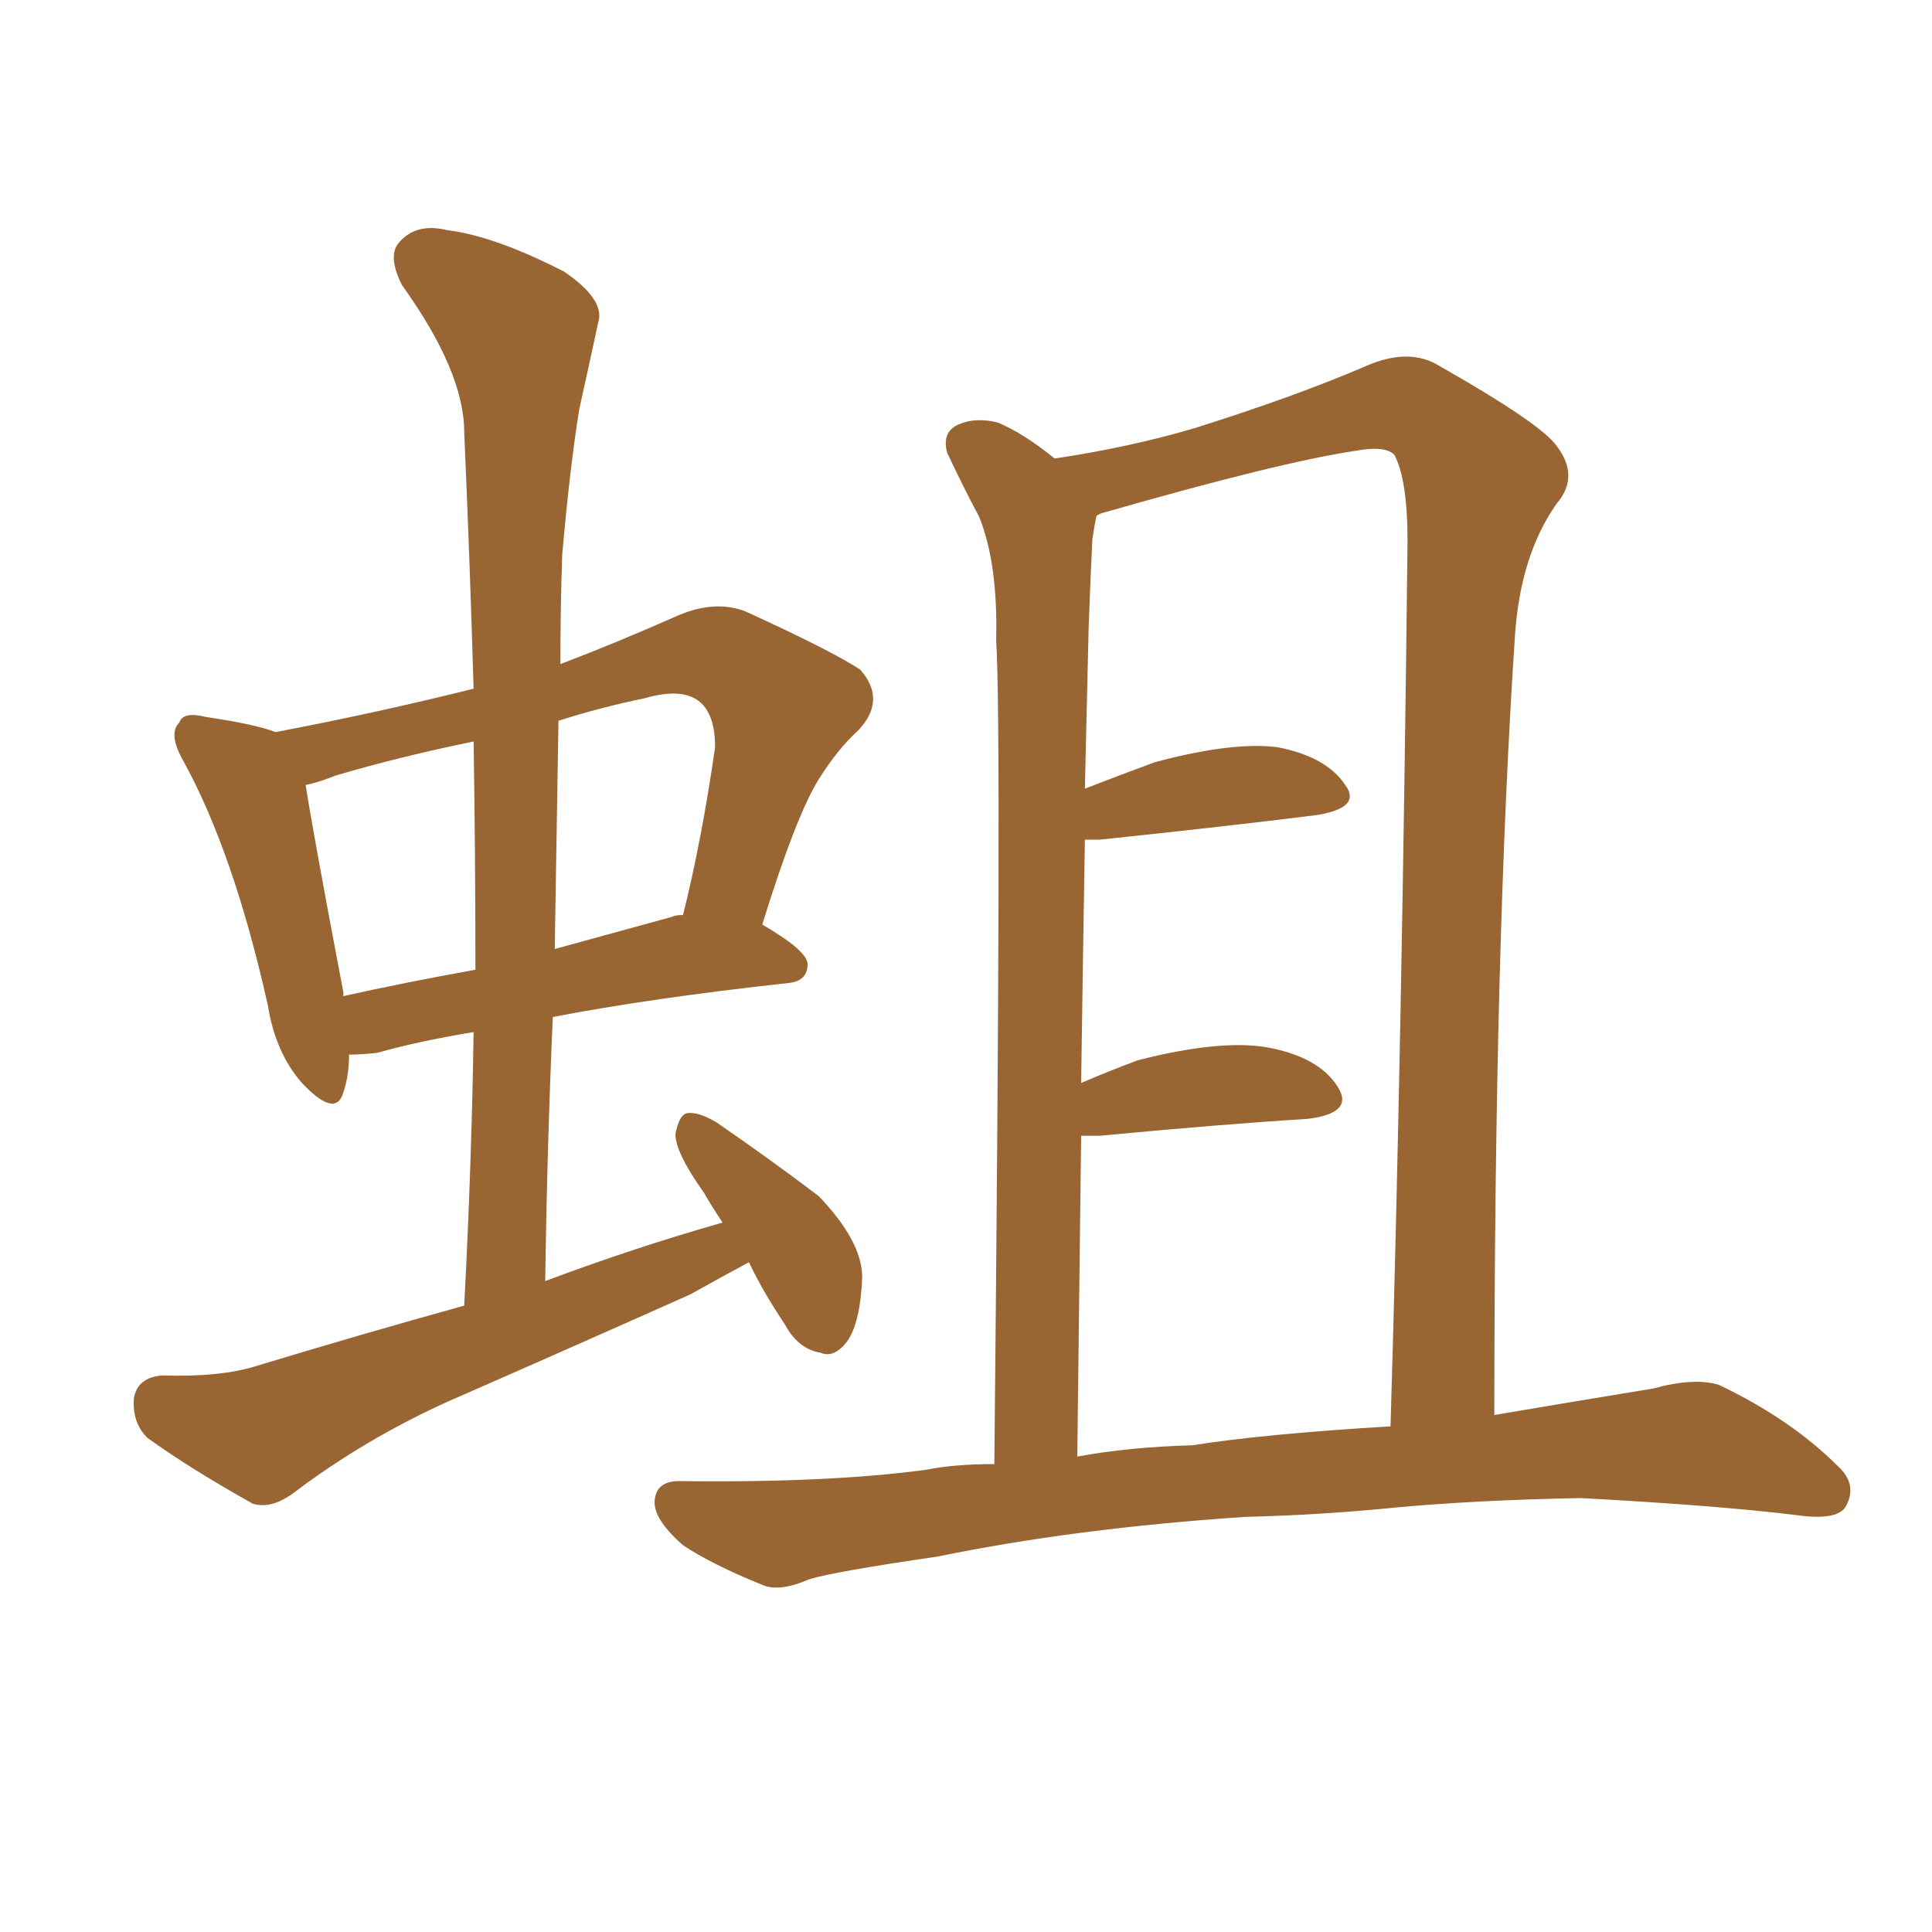 <svg xmlns="http://www.w3.org/2000/svg" xmlns:xlink="http://www.w3.org/1999/xlink" width="150" height="150"><path fill="#996633" padding="10" d="M58.15 98.00L58.15 98.00Q55.96 99.17 53.61 100.49L53.61 100.49Q44.09 104.74 34.72 108.84L34.72 108.84Q28.27 111.77 22.85 115.87L22.85 115.87Q21.09 117.19 19.63 116.75L19.63 116.75Q14.65 113.96 11.43 111.62L11.43 111.62Q10.25 110.45 10.40 108.54L10.40 108.54Q10.69 106.93 12.60 106.79L12.60 106.79Q17.14 106.93 19.92 106.05L19.92 106.05Q28.13 103.56 36.04 101.37L36.04 101.37Q36.62 90.38 36.77 80.13L36.77 80.13Q32.37 80.86 29.30 81.74L29.30 81.74Q28.13 81.88 27.10 81.88L27.10 81.88Q27.10 83.50 26.66 84.81L26.66 84.81Q26.07 86.87 23.44 84.08L23.44 84.08Q21.39 81.74 20.80 78.08L20.80 78.08Q18.16 66.21 14.21 59.03L14.21 59.03Q13.04 56.98 13.92 56.10L13.92 56.10Q14.21 55.22 15.97 55.66L15.97 55.66Q19.92 56.25 21.39 56.84L21.39 56.84Q29.15 55.37 36.77 53.47L36.77 53.47Q36.47 43.21 36.04 33.54L36.04 33.54Q36.04 28.86 31.20 22.12L31.20 22.12Q30.03 19.78 31.05 18.75L31.05 18.75Q32.37 17.29 34.72 17.87L34.72 17.87Q38.38 18.31 43.80 21.09L43.80 21.09Q47.02 23.29 46.44 25.05L46.44 25.05Q45.85 27.83 44.97 31.79L44.97 31.79Q44.24 36.33 43.65 43.07L43.65 43.07Q43.51 47.17 43.51 51.56L43.51 51.56Q47.75 49.95 52.73 47.75L52.73 47.75Q55.52 46.58 57.86 47.46L57.86 47.46Q64.60 50.54 66.80 52.00L66.80 52.00Q68.85 54.35 66.65 56.69L66.65 56.69Q65.04 58.15 63.57 60.50L63.57 60.50Q61.82 63.28 59.18 71.78L59.18 71.78Q62.70 73.83 62.70 74.85L62.70 74.85Q62.70 76.17 61.23 76.32L61.23 76.32Q50.54 77.49 42.92 78.96L42.92 78.96Q42.48 88.92 42.33 99.46L42.33 99.46Q49.37 96.83 56.10 94.92L56.10 94.92Q55.22 93.60 54.64 92.58L54.64 92.58Q52.44 89.50 52.44 88.04L52.44 88.04Q52.73 86.57 53.32 86.43L53.32 86.43Q54.20 86.28 55.66 87.16L55.66 87.16Q59.91 90.09 63.57 92.87L63.57 92.87Q66.94 96.39 66.94 99.17L66.94 99.17Q66.80 102.69 65.77 104.15L65.77 104.15Q64.75 105.47 63.72 105.03L63.72 105.03Q61.96 104.74 60.94 102.83L60.94 102.83Q59.18 100.20 58.15 98.00ZM36.91 75.29L36.91 75.29Q36.91 66.06 36.77 57.57L36.77 57.57Q31.05 58.74 26.07 60.21L26.07 60.21Q24.61 60.79 23.73 60.94L23.73 60.94Q24.32 64.75 26.66 77.05L26.66 77.05Q26.66 77.20 26.66 77.34L26.66 77.34Q31.20 76.32 36.91 75.29ZM43.36 55.96L43.36 55.96Q43.21 64.75 43.07 73.68L43.07 73.68Q47.31 72.51 52.15 71.19L52.15 71.19Q52.44 71.04 53.03 71.04L53.03 71.04Q54.49 65.19 55.52 58.01L55.52 58.01Q55.52 55.66 54.49 54.64L54.49 54.64Q53.17 53.32 50.10 54.20L50.10 54.20Q46.58 54.93 43.36 55.96ZM96.68 117.77L96.68 117.77Q83.50 118.65 72.80 120.85L72.80 120.85Q64.75 122.02 62.84 122.61L62.84 122.61Q60.50 123.63 59.18 123.05L59.18 123.05Q55.22 121.44 53.03 119.97L53.03 119.97Q50.68 117.92 50.83 116.46L50.83 116.46Q50.98 114.99 52.73 114.99L52.73 114.99Q64.31 115.14 71.92 114.11L71.92 114.11Q74.12 113.67 77.20 113.67L77.20 113.67Q77.78 56.40 77.34 49.66L77.34 49.66Q77.49 43.80 76.03 40.14L76.03 40.14Q74.85 37.94 73.54 35.16L73.54 35.16Q73.10 33.54 74.41 32.96L74.41 32.96Q75.73 32.37 77.49 32.81L77.49 32.81Q79.54 33.69 81.88 35.60L81.88 35.60Q87.74 34.72 92.72 33.25L92.72 33.25Q100.63 30.76 106.05 28.42L106.05 28.42Q109.42 26.95 111.77 28.42L111.77 28.42Q119.24 32.67 120.70 34.42L120.70 34.42Q122.75 36.91 120.85 39.11L120.85 39.11Q118.07 43.07 117.63 49.22L117.63 49.22Q116.02 73.24 116.02 109.86L116.02 109.86Q122.02 108.84 128.32 107.81L128.32 107.81Q131.54 106.93 133.45 107.52L133.45 107.52Q139.01 110.16 142.68 113.82L142.68 113.82Q144.29 115.28 143.26 117.04L143.26 117.04Q142.53 118.07 139.45 117.63L139.45 117.63Q133.45 116.89 122.75 116.31L122.75 116.31Q114.70 116.46 108.40 117.04L108.40 117.04Q102.54 117.63 96.68 117.77ZM92.58 112.21L92.58 112.21L92.58 112.21Q98.14 111.33 107.96 110.74L107.96 110.74Q108.84 81.30 109.28 42.04L109.28 42.04Q109.28 37.21 108.25 35.30L108.25 35.30Q107.52 34.57 105.18 35.01L105.18 35.01Q99.32 35.89 85.55 39.84L85.55 39.84Q85.11 39.99 85.11 40.14L85.11 40.14Q84.96 40.87 84.81 41.89L84.81 41.89Q84.67 44.68 84.52 48.78L84.52 48.78Q84.38 54.64 84.23 61.23L84.23 61.23Q86.87 60.21 89.65 59.18L89.65 59.18Q95.65 57.57 99.17 58.01L99.17 58.01Q102.98 58.74 104.44 60.94L104.44 60.94Q105.76 62.70 102.25 63.28L102.25 63.28Q95.21 64.16 85.40 65.19L85.40 65.19Q84.67 65.19 84.23 65.19L84.23 65.19Q84.08 74.27 83.94 84.08L83.94 84.08Q85.99 83.20 88.33 82.32L88.33 82.32Q94.63 80.71 98.29 81.30L98.29 81.30Q102.39 82.03 103.86 84.38L103.86 84.38Q105.18 86.43 101.51 86.87L101.51 86.87Q94.63 87.30 85.40 88.18L85.40 88.18Q84.52 88.18 83.94 88.18L83.94 88.18Q83.79 99.90 83.64 113.09L83.64 113.09Q87.60 112.35 92.58 112.21Z"/></svg>